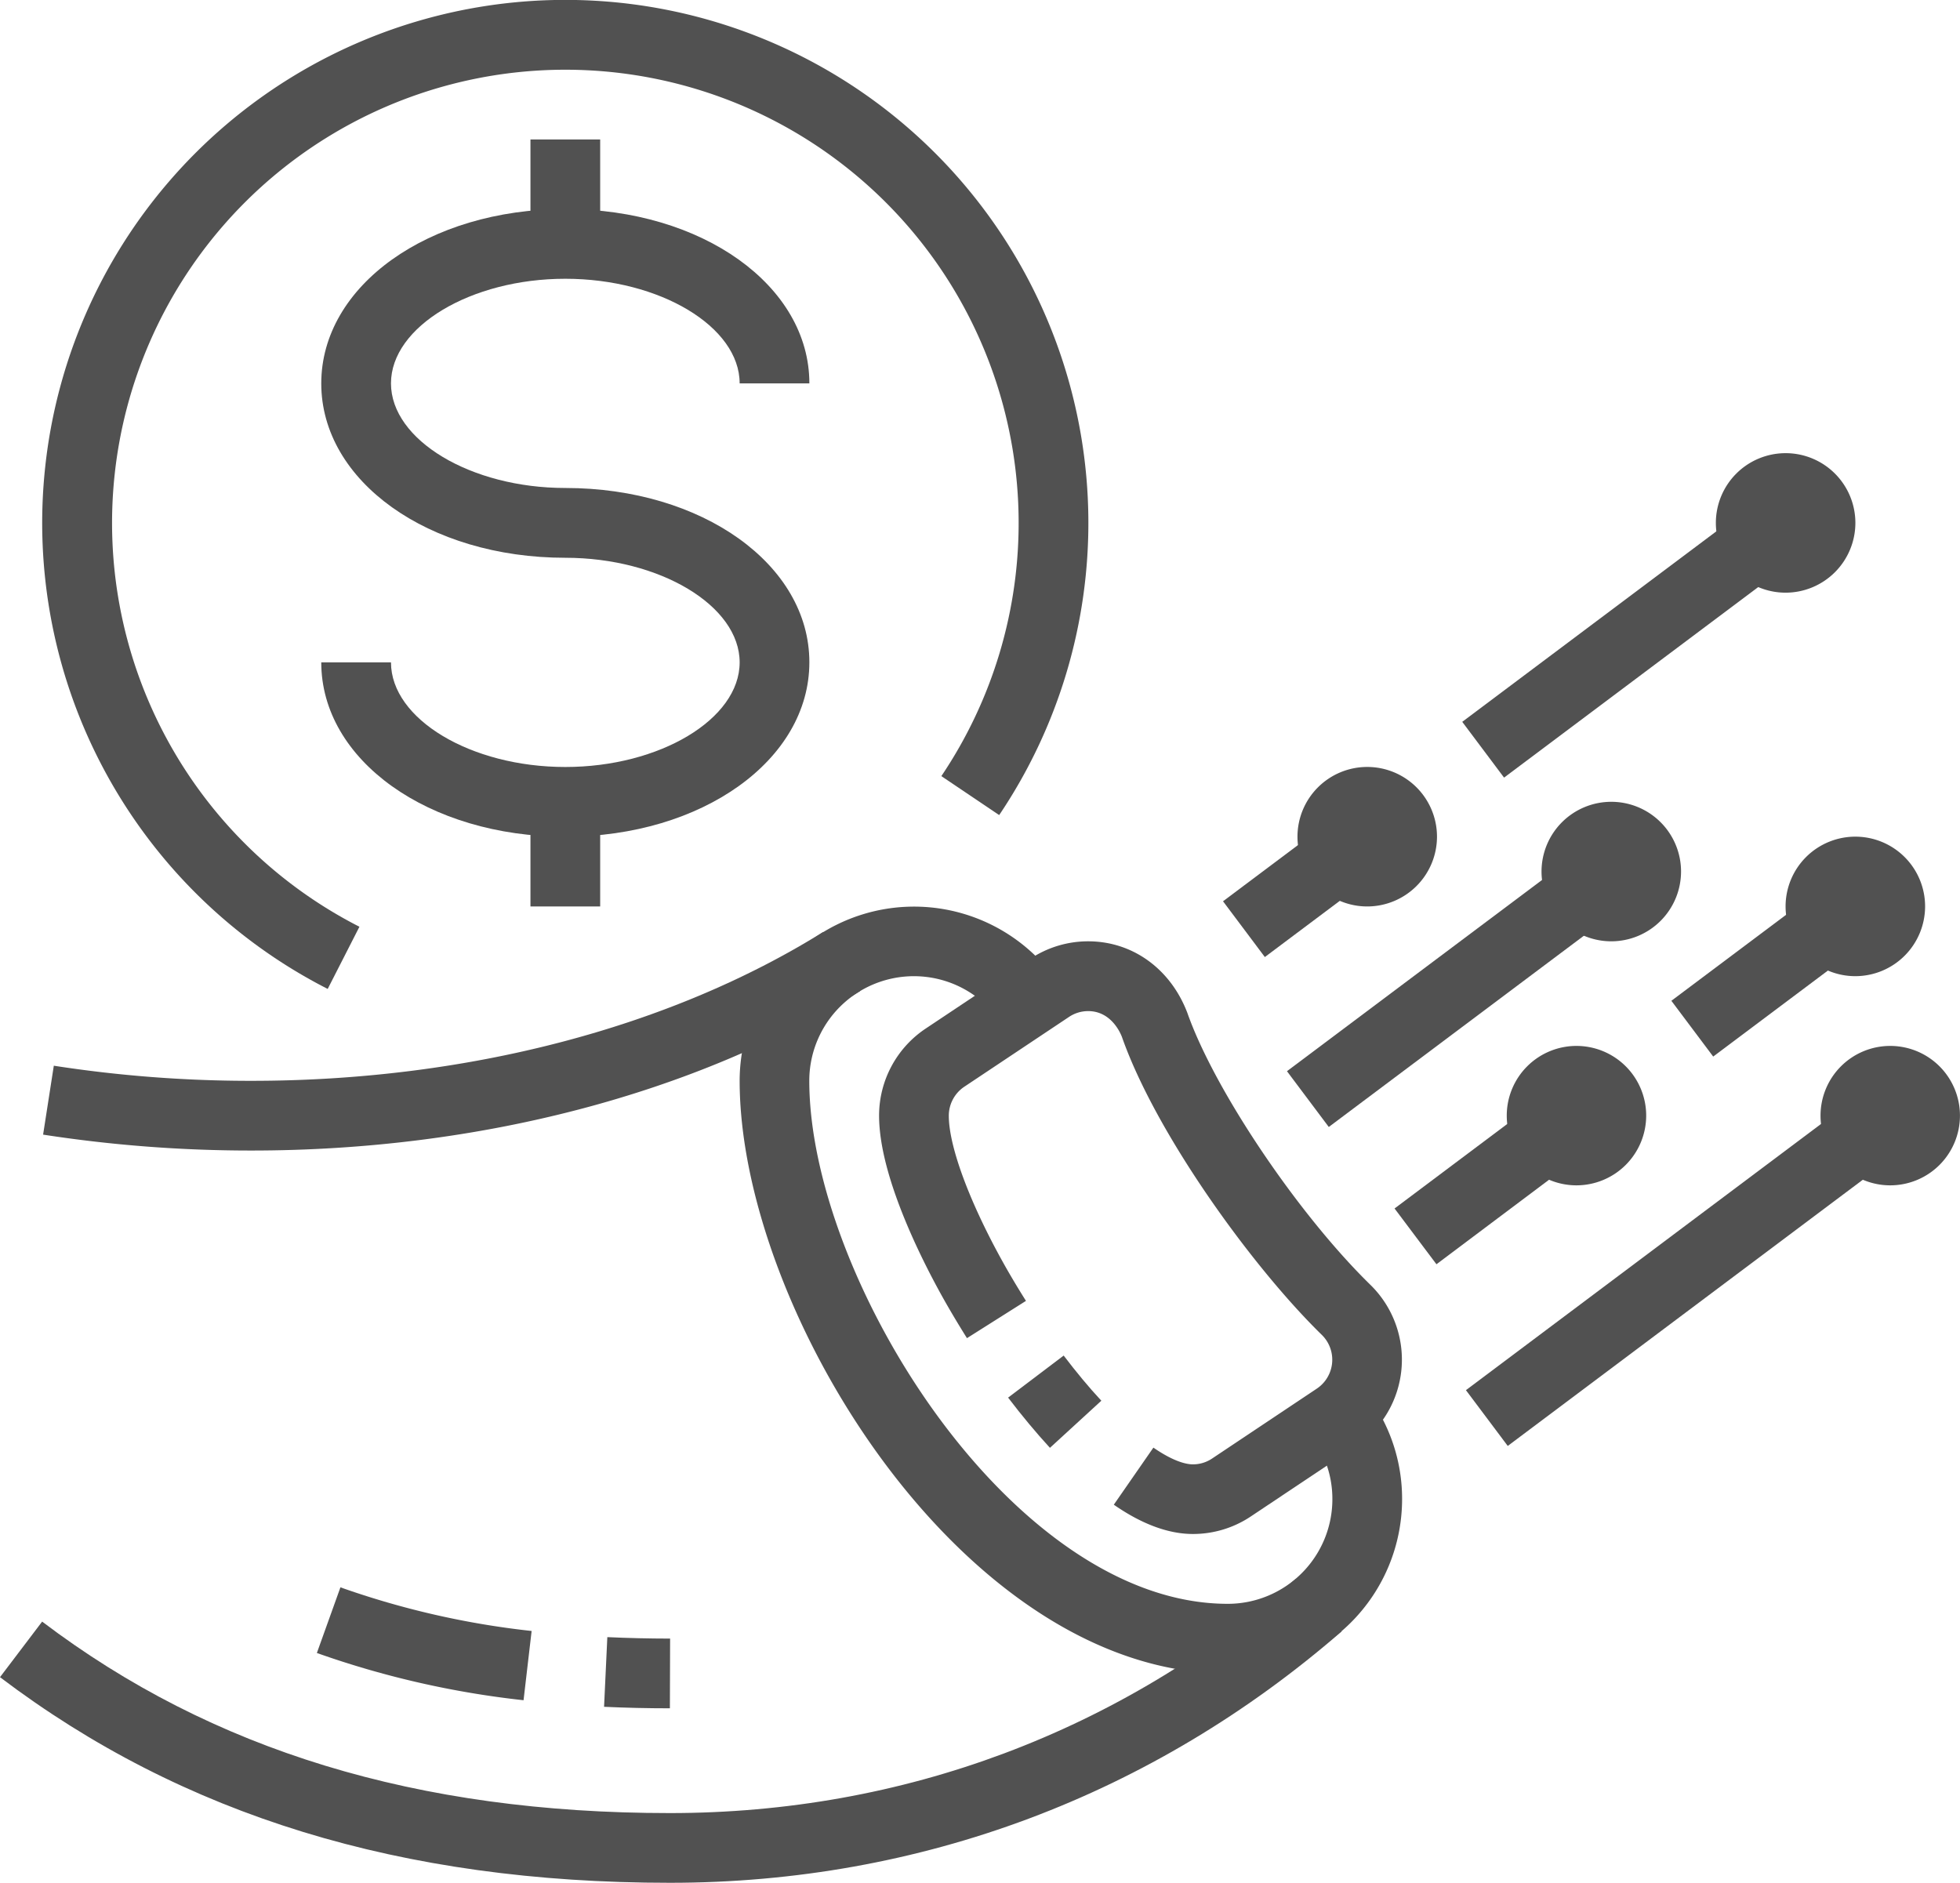 <?xml version="1.0" encoding="UTF-8"?> <svg xmlns="http://www.w3.org/2000/svg" id="Layer_1" data-name="Layer 1" viewBox="0 0 468.37 449.92"><defs><style>.cls-1{fill:#515151;}</style></defs><path class="cls-1" d="M75.92,300a325.29,325.29,0,0,1-49.8-3.8l2.56-16.47a307.15,307.15,0,0,0,47.24,3.61c51.3,0,99.82-12.64,136.62-35.58l8.82,14.14C181.94,286.46,130.29,300,75.92,300Z" transform="translate(-15.82 -25.04)"></path><path class="cls-1" d="M309.21,425C246,425,192.57,338,192.57,283.33a41.67,41.67,0,0,1,76-23.57l-13.74,9.44a25,25,0,0,0-45.62,14.13c0,47,48.43,125,100,125a25,25,0,0,0,25-25,24.74,24.74,0,0,0-5-15l13.31-10a41.27,41.27,0,0,1,8.35,25A41.71,41.71,0,0,1,309.21,425Z" transform="translate(-15.82 -25.04)"></path><path class="cls-1" d="M266.72,371.05c-3.32-3.61-6.68-7.65-10-12L270,349c3,3.94,6,7.57,9,10.79Z" transform="translate(-15.82 -25.04)"></path><path class="cls-1" d="M175.9,433.3c-5.35,0-10.61-.12-15.73-.36l.78-16.65q7.32.34,15,.35Z" transform="translate(-15.82 -25.04)"></path><path class="cls-1" d="M140.93,431.37a218.77,218.77,0,0,1-49.39-11.29l5.63-15.69a202.19,202.19,0,0,0,45.69,10.43Z" transform="translate(-15.82 -25.04)"></path><path class="cls-1" d="M175.9,475c-64.1,0-116.46-16.08-160.08-49.14l10.07-13.28c40.61,30.79,89.68,45.76,150,45.76,55.72,0,107.45-19.38,149.6-56l10.94,12.58C291.21,454.17,235.69,475,175.9,475Z" transform="translate(-15.82 -25.04)"></path><path class="cls-1" d="M150.91,225c-32.7,0-58.32-18.29-58.32-41.66h16.66c0,13.55,19.08,25,41.66,25s41.66-11.45,41.66-25-19.08-25-41.66-25c-32.7,0-58.32-18.3-58.32-41.66S118.21,75,150.91,75s58.32,18.3,58.32,41.66H192.57c0-13.55-19.08-25-41.66-25s-41.66,11.45-41.66,25,19.08,25,41.66,25c32.7,0,58.32,18.29,58.32,41.65S183.61,225,150.91,225Z" transform="translate(-15.82 -25.04)"></path><rect class="cls-1" x="126.76" y="33.33" width="16.66" height="25"></rect><rect class="cls-1" x="126.76" y="191.63" width="16.66" height="25"></rect><path class="cls-1" d="M94.13,261.38a125,125,0,1,1,160.46-41.55l-13.82-9.31a108.32,108.32,0,1,0-139.06,36Z" transform="translate(-15.82 -25.04)"></path><rect class="cls-1" x="362.04" y="171.28" width="82.05" height="16.66" transform="translate(-42.99 252.64) rotate(-36.86)"></rect><rect class="cls-1" x="310.22" y="230.22" width="28.54" height="16.66" transform="translate(-94.05 217.28) rotate(-36.86)"></rect><rect class="cls-1" x="320.12" y="254.69" width="82.34" height="16.66" transform="translate(-101.37 244.25) rotate(-36.86)"></rect><rect class="cls-1" x="416.17" y="250.44" width="40.42" height="16.66" transform="translate(-83.81 288.44) rotate(-36.86)"></rect><polygon class="cls-1" points="343.26 302.14 333.25 288.81 365.08 264.94 375.07 278.26 343.26 302.14"></polygon><rect class="cls-1" x="359.9" y="321.97" width="112.2" height="16.66" transform="translate(-130.79 290.51) rotate(-36.86)"></rect><path class="cls-1" d="M442.52,166.68A16.67,16.67,0,1,1,459.19,150,16.69,16.69,0,0,1,442.52,166.68Zm0-16.66h0Z" transform="translate(-15.82 -25.04)"></path><path class="cls-1" d="M400.87,250a16.67,16.67,0,1,1,16.66-16.66A16.69,16.69,0,0,1,400.87,250Zm0-16.66h0Z" transform="translate(-15.82 -25.04)"></path><path class="cls-1" d="M392.53,308.32a16.66,16.66,0,1,1,16.67-16.66A16.68,16.68,0,0,1,392.53,308.32Zm0-16.66v0Z" transform="translate(-15.82 -25.04)"></path><path class="cls-1" d="M467.52,308.32a16.66,16.66,0,1,1,16.66-16.66A16.67,16.67,0,0,1,467.52,308.32Zm0-16.66v0Z" transform="translate(-15.82 -25.04)"></path><path class="cls-1" d="M459.19,258.33a16.67,16.67,0,1,1,16.66-16.66A16.69,16.69,0,0,1,459.19,258.33Zm0-16.66h0Z" transform="translate(-15.82 -25.04)"></path><path class="cls-1" d="M342.54,241.67A16.67,16.67,0,1,1,359.21,225,16.69,16.69,0,0,1,342.54,241.67Zm0-16.67v0Z" transform="translate(-15.82 -25.04)"></path><path class="cls-1" d="M300.88,391.64c-5.83,0-12.19-2.34-18.9-7L291.44,371c5.07,3.5,8.09,4,9.44,4a8.21,8.21,0,0,0,4.57-1.38l25-16.69a8.31,8.31,0,0,0,1.26-12.85c-16.67-16.27-39.7-48.15-47.8-71.26-.49-1.27-2.76-6.14-8.05-6.14a8.19,8.19,0,0,0-4.6,1.4l-25,16.67a8.34,8.34,0,0,0-3.71,6.93c0,7.57,5.28,21.55,13.77,36.49q2.24,3.92,4.67,7.76l-14.1,8.91c-1.75-2.8-3.45-5.62-5.06-8.44-4.79-8.42-15.94-29.66-15.94-44.72A25,25,0,0,1,237,270.87l25-16.67a24.9,24.9,0,0,1,13.85-4.2c10.58,0,19.66,6.54,23.69,17.06,6.49,18.51,26.52,48.22,43.82,65.1a25,25,0,0,1-3.67,38.62l-25,16.69A24.85,24.85,0,0,1,300.88,391.64Z" transform="translate(-15.82 -25.04)"></path></svg> 